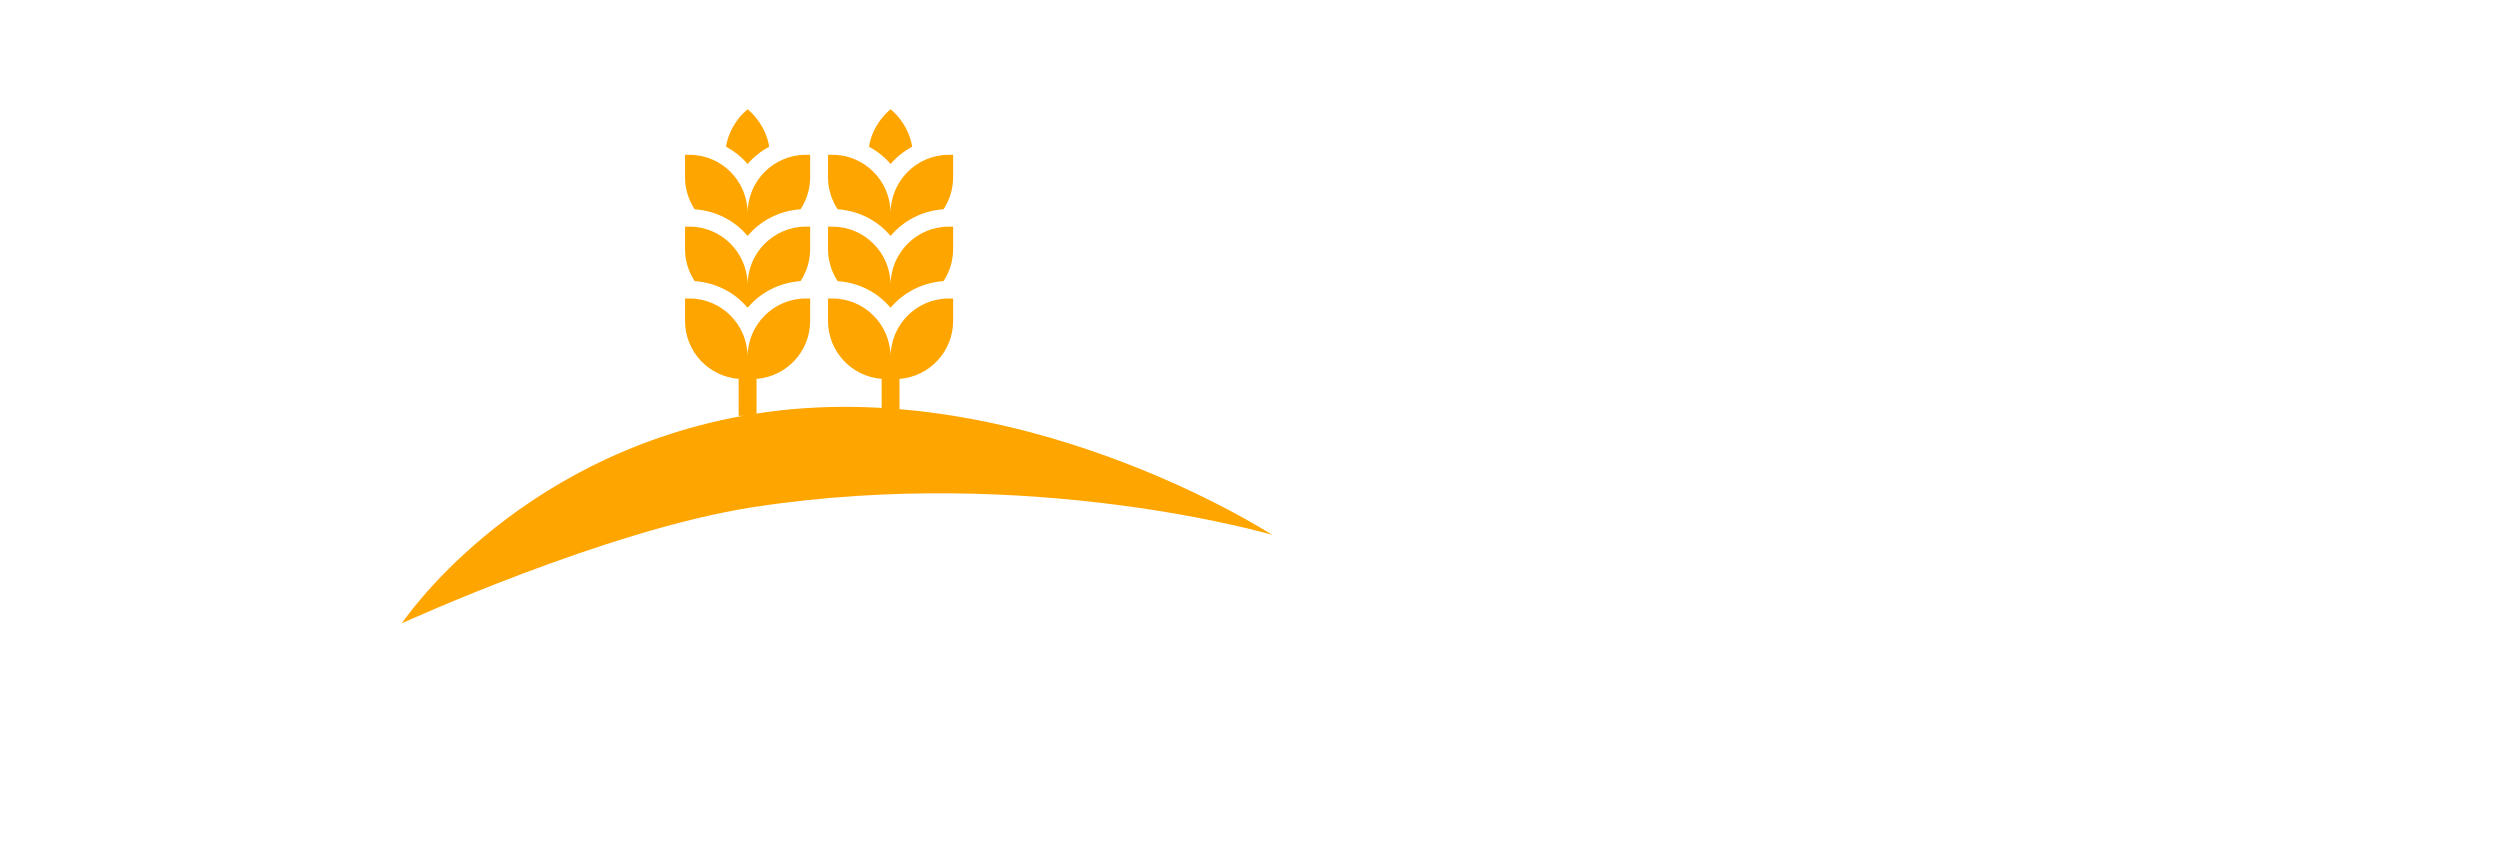 <svg width="130" height="45" viewBox="0 0 200 100" fill="none" xmlns="http://www.w3.org/2000/svg">
<g clip-path="url(#clip0_0_3)">
<g filter="url(#filter0_d_0_3)">
<path d="M4.24 92.07C4.416 92.216 4.641 92.411 4.916 92.656C5.19 92.9 5.503 93.142 5.855 93.381C6.383 93.735 6.906 94.011 7.424 94.209C7.942 94.406 8.485 94.505 9.055 94.505C9.583 94.505 10.026 94.445 10.383 94.326C10.74 94.206 11.022 94.047 11.229 93.85C11.436 93.652 11.584 93.423 11.672 93.163C11.76 92.903 11.804 92.627 11.804 92.335C11.804 92.013 11.682 91.724 11.439 91.469C11.196 91.214 10.898 90.988 10.546 90.79C10.194 90.592 9.826 90.423 9.443 90.283C9.06 90.142 8.729 90.025 8.449 89.931C7.207 89.494 6.119 89.023 5.188 88.519C4.256 88.014 3.479 87.452 2.858 86.833C2.237 86.214 1.771 85.532 1.46 84.788C1.149 84.044 0.994 83.214 0.994 82.298C0.994 81.33 1.188 80.451 1.576 79.66C1.965 78.869 2.519 78.192 3.238 77.63C3.958 77.069 4.825 76.634 5.84 76.327C6.855 76.02 7.988 75.867 9.241 75.867C10.184 75.867 11.087 75.973 11.951 76.186C12.816 76.4 13.668 76.741 14.507 77.209C14.858 77.417 15.193 77.633 15.508 77.857C15.824 78.081 16.101 78.296 16.339 78.505C16.577 78.713 16.766 78.91 16.906 79.098C17.046 79.285 17.116 79.447 17.116 79.582C17.116 79.717 17.082 79.842 17.015 79.956C16.948 80.071 16.847 80.201 16.712 80.347L14.336 82.891C14.16 83.068 13.984 83.157 13.808 83.157C13.663 83.157 13.531 83.115 13.412 83.032C13.292 82.948 13.16 82.844 13.015 82.719L12.876 82.595C12.669 82.418 12.438 82.236 12.184 82.048C11.931 81.861 11.659 81.692 11.369 81.541C11.079 81.39 10.774 81.265 10.453 81.166C10.132 81.067 9.806 81.018 9.474 81.018C9.133 81.018 8.812 81.047 8.511 81.104C8.211 81.161 7.947 81.252 7.719 81.377C7.491 81.502 7.31 81.666 7.176 81.869C7.041 82.072 6.974 82.319 6.974 82.61C6.974 82.902 7.046 83.154 7.191 83.367C7.336 83.581 7.554 83.778 7.843 83.96C8.133 84.143 8.493 84.314 8.923 84.476C9.353 84.637 9.852 84.811 10.422 84.999C11.519 85.363 12.531 85.745 13.458 86.146C14.385 86.547 15.185 87.02 15.858 87.567C16.531 88.113 17.056 88.766 17.434 89.526C17.812 90.285 18.001 91.206 18.001 92.289C18.001 93.433 17.768 94.472 17.302 95.403C16.836 96.334 16.197 97.128 15.384 97.784C14.571 98.439 13.616 98.947 12.518 99.305C11.421 99.665 10.241 99.844 8.977 99.844C7.786 99.844 6.616 99.631 5.467 99.204C4.318 98.777 3.246 98.205 2.252 97.487C1.838 97.185 1.488 96.888 1.204 96.597C0.919 96.306 0.694 96.072 0.528 95.895L0.481 95.848C0.471 95.827 0.461 95.814 0.45 95.809C0.44 95.804 0.43 95.796 0.419 95.785C0.409 95.765 0.399 95.752 0.388 95.746C0.378 95.741 0.368 95.733 0.357 95.723C0.119 95.463 0 95.255 0 95.099C0 94.922 0.119 94.724 0.357 94.505L3.044 91.93C3.262 91.773 3.438 91.695 3.572 91.695C3.665 91.695 3.764 91.727 3.867 91.789C3.971 91.852 4.095 91.945 4.24 92.07ZM41.687 87.98C41.687 89.083 41.547 90.132 41.267 91.126C40.988 92.12 40.589 93.046 40.071 93.904C39.554 94.763 38.935 95.541 38.215 96.238C37.496 96.935 36.699 97.529 35.824 98.018C34.949 98.507 34.004 98.884 32.989 99.149C31.974 99.415 30.923 99.547 29.836 99.547H22.179C21.993 99.547 21.827 99.506 21.682 99.423C21.537 99.339 21.465 99.162 21.465 98.892V77.084C21.465 76.866 21.524 76.689 21.643 76.553C21.762 76.418 21.941 76.35 22.179 76.35H29.836C30.923 76.35 31.972 76.486 32.981 76.756C33.991 77.027 34.933 77.412 35.808 77.912C36.683 78.411 37.483 79.009 38.208 79.707C38.932 80.404 39.551 81.184 40.064 82.048C40.576 82.912 40.975 83.843 41.26 84.843C41.544 85.842 41.687 86.888 41.687 87.98ZM27.475 81.955V93.959H28.78C29.018 93.959 29.251 93.951 29.479 93.936C29.707 93.92 29.934 93.902 30.162 93.881C30.939 93.819 31.664 93.629 32.337 93.311C33.01 92.994 33.597 92.577 34.1 92.062C34.602 91.547 34.995 90.941 35.28 90.244C35.565 89.546 35.707 88.787 35.707 87.965C35.707 87.09 35.544 86.287 35.218 85.553C34.892 84.819 34.449 84.184 33.89 83.648C33.331 83.112 32.676 82.696 31.925 82.4C31.174 82.103 30.375 81.955 29.526 81.955H27.475ZM55.463 77.084C55.463 76.866 55.523 76.691 55.642 76.561C55.761 76.431 55.929 76.366 56.147 76.366H66.46C67.371 76.366 68.23 76.54 69.038 76.889C69.846 77.238 70.552 77.716 71.158 78.325C71.764 78.934 72.243 79.647 72.594 80.464C72.947 81.281 73.123 82.157 73.123 83.094C73.123 83.875 73.001 84.6 72.758 85.272C72.514 85.943 72.17 86.544 71.725 87.075C72.47 87.762 73.061 88.579 73.495 89.526C73.93 90.473 74.148 91.477 74.148 92.538C74.148 93.486 73.966 94.383 73.604 95.231C73.242 96.079 72.752 96.823 72.136 97.463C71.52 98.103 70.801 98.611 69.978 98.986C69.154 99.36 68.287 99.547 67.376 99.547H56.147C55.94 99.547 55.774 99.493 55.65 99.384C55.525 99.274 55.463 99.105 55.463 98.876V77.084ZM67.982 92.304C67.982 91.992 67.922 91.68 67.803 91.368C67.684 91.055 67.518 90.777 67.306 90.532C67.094 90.288 66.84 90.088 66.545 89.931C66.25 89.775 65.931 89.697 65.59 89.697H61.489V94.911H65.59C65.931 94.911 66.247 94.838 66.537 94.693C66.827 94.547 67.081 94.352 67.298 94.107C67.516 93.863 67.684 93.584 67.803 93.272C67.922 92.96 67.982 92.637 67.982 92.304ZM67.159 83.235C67.159 82.922 67.102 82.631 66.988 82.36C66.874 82.09 66.713 81.85 66.506 81.642C66.299 81.434 66.051 81.27 65.761 81.151C65.471 81.031 65.155 80.971 64.813 80.971H61.489V85.498H64.767C65.119 85.498 65.442 85.444 65.737 85.334C66.032 85.225 66.284 85.069 66.491 84.866C66.698 84.663 66.861 84.424 66.98 84.148C67.099 83.872 67.159 83.568 67.159 83.235ZM77.44 77.053C77.44 76.866 77.497 76.704 77.611 76.569C77.725 76.434 77.896 76.366 78.124 76.366H82.69C82.845 76.366 83.011 76.428 83.187 76.553C83.363 76.678 83.451 76.845 83.451 77.053V98.861C83.451 99.319 83.197 99.547 82.69 99.547H78.124C77.668 99.547 77.44 99.319 77.44 98.861V77.053ZM87.194 77.053C87.194 76.845 87.264 76.678 87.404 76.553C87.544 76.428 87.717 76.366 87.924 76.366H104.652C104.838 76.366 105.004 76.423 105.149 76.538C105.294 76.652 105.377 76.824 105.397 77.053V80.94C105.397 81.127 105.333 81.307 105.203 81.478C105.074 81.65 104.89 81.736 104.652 81.736H99.293V98.814C99.293 99.001 99.226 99.17 99.091 99.321C98.957 99.472 98.781 99.547 98.563 99.547H93.997C93.821 99.547 93.655 99.477 93.5 99.337C93.345 99.196 93.267 99.022 93.267 98.814V81.736H87.924C87.717 81.736 87.544 81.668 87.404 81.533C87.264 81.398 87.194 81.2 87.194 80.94V77.053ZM109.109 77.053C109.109 76.866 109.169 76.704 109.288 76.569C109.407 76.434 109.575 76.366 109.793 76.366H114.39C114.545 76.366 114.708 76.428 114.879 76.553C115.05 76.678 115.136 76.845 115.136 77.053V85.561C116.264 84.104 117.372 82.667 118.459 81.252C119.546 79.837 120.649 78.401 121.767 76.944C121.881 76.767 122.029 76.624 122.21 76.514C122.391 76.405 122.57 76.35 122.746 76.35H128.648C128.896 76.35 129.021 76.428 129.021 76.585C129.021 76.689 128.964 76.814 128.85 76.959L121.535 86.653L129.626 98.892C129.74 99.069 129.797 99.209 129.797 99.313C129.797 99.469 129.683 99.547 129.456 99.547H123.585C123.409 99.547 123.235 99.496 123.064 99.391C122.894 99.287 122.751 99.147 122.637 98.97C122.088 98.221 121.589 97.502 121.138 96.816C120.688 96.129 120.251 95.445 119.826 94.763C119.402 94.081 118.972 93.392 118.537 92.695C118.102 91.997 117.626 91.264 117.108 90.493L115.136 92.773V98.861C115.136 99.319 114.887 99.547 114.39 99.547H109.808C109.342 99.547 109.109 99.319 109.109 98.861V77.053ZM132.95 77.053C132.95 76.866 133.007 76.704 133.121 76.569C133.235 76.434 133.406 76.366 133.634 76.366H138.2C138.355 76.366 138.521 76.428 138.697 76.553C138.873 76.678 138.961 76.845 138.961 77.053V98.861C138.961 99.319 138.707 99.547 138.2 99.547H133.634C133.178 99.547 132.95 99.319 132.95 98.861V77.053ZM146.866 92.07C147.043 92.216 147.268 92.411 147.542 92.656C147.817 92.9 148.13 93.142 148.482 93.381C149.01 93.735 149.533 94.011 150.05 94.209C150.568 94.406 151.112 94.505 151.681 94.505C152.209 94.505 152.652 94.445 153.009 94.326C153.366 94.206 153.649 94.047 153.856 93.85C154.063 93.652 154.21 93.423 154.298 93.163C154.386 92.903 154.43 92.627 154.43 92.335C154.43 92.013 154.309 91.724 154.065 91.469C153.822 91.214 153.524 90.988 153.172 90.79C152.82 90.592 152.453 90.423 152.07 90.283C151.686 90.142 151.355 90.025 151.076 89.931C149.833 89.494 148.746 89.023 147.814 88.519C146.882 88.014 146.105 87.452 145.484 86.833C144.863 86.214 144.397 85.532 144.086 84.788C143.776 84.044 143.62 83.214 143.62 82.298C143.62 81.33 143.815 80.451 144.203 79.66C144.591 78.869 145.145 78.192 145.865 77.63C146.584 77.069 147.452 76.634 148.466 76.327C149.481 76.02 150.615 75.867 151.868 75.867C152.81 75.867 153.713 75.973 154.578 76.186C155.443 76.4 156.294 76.741 157.133 77.209C157.485 77.417 157.819 77.633 158.135 77.857C158.45 78.081 158.727 78.296 158.966 78.505C159.204 78.713 159.393 78.91 159.532 79.098C159.672 79.285 159.742 79.447 159.742 79.582C159.742 79.717 159.709 79.842 159.641 79.956C159.574 80.071 159.473 80.201 159.338 80.347L156.962 82.891C156.786 83.068 156.61 83.157 156.434 83.157C156.289 83.157 156.157 83.115 156.038 83.032C155.919 82.948 155.787 82.844 155.642 82.719L155.502 82.595C155.295 82.418 155.065 82.236 154.811 82.048C154.557 81.861 154.285 81.692 153.995 81.541C153.706 81.39 153.4 81.265 153.079 81.166C152.758 81.067 152.432 81.018 152.101 81.018C151.759 81.018 151.438 81.047 151.138 81.104C150.837 81.161 150.573 81.252 150.346 81.377C150.118 81.502 149.937 81.666 149.802 81.869C149.667 82.072 149.6 82.319 149.6 82.61C149.6 82.902 149.673 83.154 149.817 83.367C149.962 83.581 150.18 83.778 150.47 83.96C150.76 84.143 151.12 84.314 151.549 84.476C151.979 84.637 152.479 84.811 153.048 84.999C154.146 85.363 155.158 85.745 156.084 86.146C157.011 86.547 157.811 87.02 158.484 87.567C159.157 88.113 159.683 88.766 160.061 89.526C160.439 90.285 160.627 91.206 160.627 92.289C160.627 93.433 160.394 94.472 159.929 95.403C159.463 96.334 158.823 97.128 158.01 97.784C157.198 98.439 156.242 98.947 155.145 99.305C154.047 99.665 152.867 99.844 151.604 99.844C150.413 99.844 149.243 99.631 148.093 99.204C146.944 98.777 145.872 98.205 144.878 97.487C144.464 97.185 144.115 96.888 143.83 96.597C143.545 96.306 143.32 96.072 143.154 95.895L143.108 95.848C143.098 95.827 143.087 95.814 143.077 95.809C143.066 95.804 143.056 95.796 143.046 95.785C143.035 95.765 143.025 95.752 143.015 95.746C143.004 95.741 142.994 95.733 142.984 95.723C142.745 95.463 142.626 95.255 142.626 95.099C142.626 94.922 142.745 94.724 142.984 94.505L145.671 91.93C145.888 91.773 146.064 91.695 146.199 91.695C146.292 91.695 146.39 91.727 146.494 91.789C146.597 91.852 146.722 91.945 146.866 92.07ZM164.34 77.084C164.34 76.866 164.399 76.691 164.518 76.561C164.637 76.431 164.805 76.366 165.023 76.366H180.446C180.674 76.366 180.85 76.434 180.974 76.569C181.098 76.704 181.16 76.886 181.16 77.115V80.987C181.16 81.164 181.098 81.333 180.974 81.494C180.85 81.655 180.668 81.736 180.43 81.736H170.366V85.592H178.132C178.328 85.592 178.491 85.639 178.621 85.732C178.75 85.826 178.815 85.982 178.815 86.201V89.572C178.815 89.718 178.758 89.859 178.644 89.994C178.53 90.129 178.365 90.197 178.147 90.197H170.366V94.177H180.803C181.269 94.177 181.502 94.417 181.502 94.896V98.829C181.502 98.933 181.46 99.027 181.378 99.11C181.336 99.402 181.124 99.547 180.741 99.547H165.023C164.816 99.547 164.65 99.493 164.526 99.384C164.402 99.274 164.34 99.105 164.34 98.876V77.084ZM184.764 77.037C184.764 76.85 184.826 76.689 184.95 76.553C185.074 76.418 185.245 76.35 185.462 76.35H190.06C190.236 76.35 190.396 76.413 190.541 76.538C190.686 76.663 190.764 76.829 190.774 77.037V94.021H199.317C199.503 94.021 199.663 94.084 199.798 94.209C199.933 94.334 200 94.505 200 94.724V98.829C200 99.006 199.94 99.168 199.821 99.313C199.702 99.459 199.534 99.537 199.317 99.547H185.447C184.991 99.547 184.764 99.319 184.764 98.861V77.037Z" fill="white"/>
</g>
<g filter="url(#filter1_d_0_3)">
<path d="M39.266 44.075C12.623 48.969 0 68.02 0 68.02C0 68.02 23.63 57.222 40.542 54.611C72.785 49.631 100.558 57.803 100.558 57.803C100.558 57.803 70.55 38.327 39.266 44.075Z" fill="#FFA500"/>
<g clip-path="url(#clip1_0_3)">
<path d="M42.44 12.946C42.048 10.495 40.364 8.997 40.283 8.925L39.944 8.629L39.605 8.926C39.525 8.997 37.841 10.495 37.449 12.946C38.393 13.471 39.254 14.132 39.944 14.955C40.636 14.132 41.496 13.471 42.44 12.946Z" fill="#FFA500"/>
<path d="M39.945 20.634C39.945 16.915 36.934 13.888 33.233 13.888H32.716V16.483C32.716 17.849 33.129 19.118 33.827 20.182C36.255 20.35 38.426 21.472 39.914 23.229H39.975C41.464 21.472 43.634 20.35 46.063 20.182C46.761 19.118 47.173 17.849 47.173 16.483V13.888H46.657C42.956 13.888 39.945 16.915 39.945 20.634Z" fill="#FFA500"/>
<path d="M39.945 28.937C39.945 25.218 36.934 22.191 33.233 22.191H32.716V24.786C32.716 26.152 33.129 27.421 33.827 28.485C36.255 28.653 38.426 29.775 39.914 31.532H39.975C41.464 29.775 43.634 28.653 46.063 28.485C46.761 27.421 47.173 26.152 47.173 24.786V22.191H46.657C42.956 22.191 39.945 25.218 39.945 28.937ZM58.962 12.946C58.57 10.495 56.887 8.997 56.806 8.925L56.467 8.629L56.127 8.926C56.047 8.997 54.363 10.495 53.971 12.946C54.915 13.471 55.776 14.132 56.467 14.955C57.158 14.132 58.018 13.471 58.962 12.946Z" fill="#FFA500"/>
<path d="M56.467 20.634C56.467 16.915 53.456 13.888 49.755 13.888H49.238V16.483C49.238 17.849 49.651 19.118 50.349 20.182C52.778 20.35 54.948 21.472 56.436 23.229H56.497C57.986 21.472 60.156 20.35 62.585 20.182C63.283 19.118 63.695 17.849 63.695 16.483V13.888H63.179C59.478 13.888 56.467 16.915 56.467 20.634Z" fill="#FFA500"/>
<path d="M56.467 28.937C56.467 25.218 53.456 22.191 49.755 22.191H49.238V24.786C49.238 26.152 49.651 27.421 50.349 28.485C52.778 28.653 54.948 29.775 56.436 31.532H56.497C57.986 29.775 60.156 28.653 62.585 28.485C63.283 27.421 63.695 26.152 63.695 24.786V22.191H63.179C59.478 22.191 56.467 25.218 56.467 28.937ZM39.945 37.24C39.945 33.52 36.934 30.494 33.233 30.494H32.716V33.089C32.716 36.631 35.456 39.512 38.912 39.782V44.056H40.977V39.782C44.434 39.512 47.173 36.631 47.173 33.089V30.494H46.657C42.956 30.494 39.945 33.52 39.945 37.24Z" fill="#FFA500"/>
<path d="M56.467 37.24C56.467 33.52 53.456 30.494 49.755 30.494H49.238V33.089C49.238 36.631 51.978 39.512 55.434 39.782V44.056H57.499V39.782C60.956 39.512 63.695 36.631 63.695 33.089V30.494H63.179C59.478 30.494 56.467 33.52 56.467 37.24Z" fill="#FFA500"/>
</g>
</g>
</g>
<defs>
<filter id="filter0_d_0_3" x="-4" y="75.867" width="208" height="31.978" filterUnits="userSpaceOnUse" color-interpolation-filters="sRGB">
<feFlood flood-opacity="0" result="BackgroundImageFix"/>
<feColorMatrix in="SourceAlpha" type="matrix" values="0 0 0 0 0 0 0 0 0 0 0 0 0 0 0 0 0 0 127 0" result="hardAlpha"/>
<feOffset dy="4"/>
<feGaussianBlur stdDeviation="2"/>
<feComposite in2="hardAlpha" operator="out"/>
<feColorMatrix type="matrix" values="0 0 0 0 0 0 0 0 0 0 0 0 0 0 0 0 0 0 0.25 0"/>
<feBlend mode="normal" in2="BackgroundImageFix" result="effect1_dropShadow_0_3"/>
<feBlend mode="normal" in="SourceGraphic" in2="effect1_dropShadow_0_3" result="shape"/>
</filter>
<filter id="filter1_d_0_3" x="-2" y="8.629" width="108.558" height="67.391" filterUnits="userSpaceOnUse" color-interpolation-filters="sRGB">
<feFlood flood-opacity="0" result="BackgroundImageFix"/>
<feColorMatrix in="SourceAlpha" type="matrix" values="0 0 0 0 0 0 0 0 0 0 0 0 0 0 0 0 0 0 127 0" result="hardAlpha"/>
<feOffset dx="2" dy="4"/>
<feGaussianBlur stdDeviation="2"/>
<feComposite in2="hardAlpha" operator="out"/>
<feColorMatrix type="matrix" values="0 0 0 0 0 0 0 0 0 0 0 0 0 0 0 0 0 0 0.25 0"/>
<feBlend mode="normal" in2="BackgroundImageFix" result="effect1_dropShadow_0_3"/>
<feBlend mode="normal" in="SourceGraphic" in2="effect1_dropShadow_0_3" result="shape"/>
</filter>
<clipPath id="clip0_0_3">
<rect width="200" height="100" fill="white"/>
</clipPath>
<clipPath id="clip1_0_3">
<rect width="35.247" height="35.426" fill="white" transform="translate(30.582 8.629)"/>
</clipPath>
</defs>
</svg>
